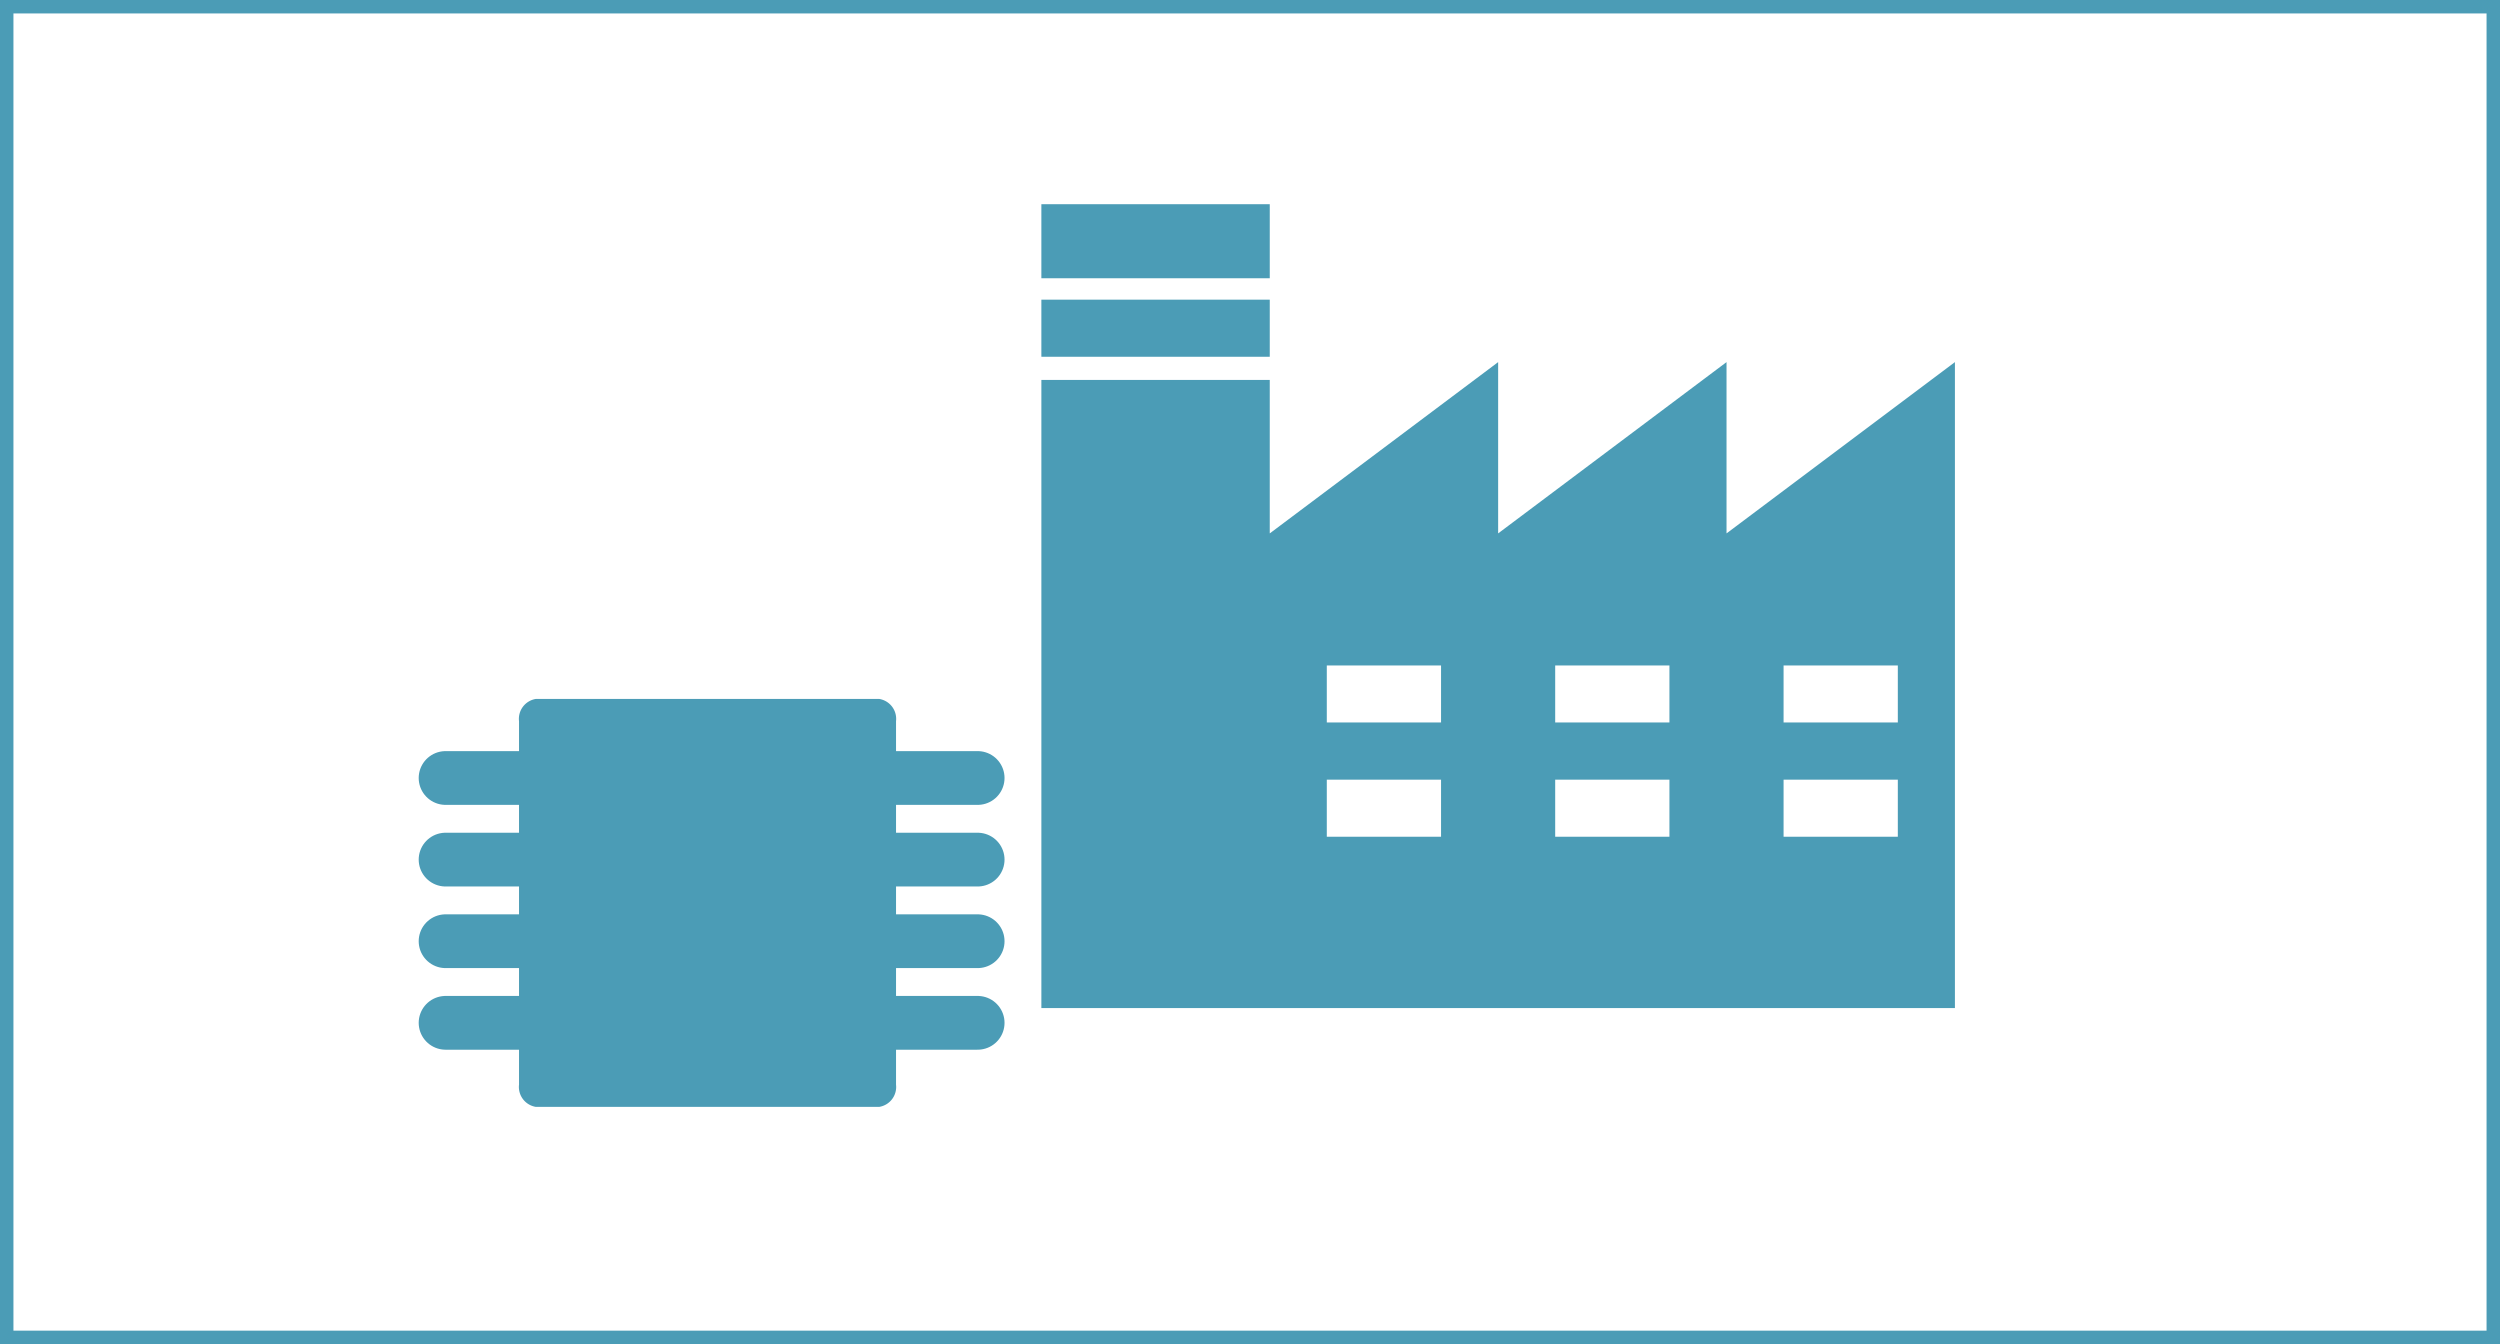 <svg id="アイコン_施設用途から探す" data-name="アイコン：施設用途から探す" xmlns="http://www.w3.org/2000/svg" width="186" height="100" viewBox="0 0 186 100"><rect x="0" y="0" width="186" height="100" fill="#333333" stroke="none"/><defs><style>.cls-1{fill:#fff;}.cls-2{fill:#4b9cb6;}.cls-3{fill:none;stroke:#4b9cb6;stroke-linecap:round;stroke-linejoin:round;stroke-width:4px;}</style></defs><title>アイコン：半導体工場</title><rect class="cls-1" x="0.5" y="0.5" width="185" height="99"/><path class="cls-2" d="M185,1V99H1V1H185m1-1H0V100H186V0Z"/><rect class="cls-1" x="94.44" y="46.94" width="2.467" height="3.949"/><rect class="cls-1" x="94.44" y="46.94" width="2.467" height="3.949"/><rect class="cls-1" x="94.44" y="46.94" width="2.467" height="3.949"/><rect class="cls-1" x="94.44" y="46.94" width="2.467" height="3.949"/><rect class="cls-1" x="94.44" y="46.94" width="2.467" height="3.949"/><rect class="cls-1" x="94.44" y="46.94" width="2.467" height="3.949"/><rect class="cls-2" x="77.478" y="22.295" width="16.992" height="4.248"/><rect class="cls-2" x="77.478" y="15.193" width="16.992" height="5.509"/><path class="cls-2" d="M128.454,39.685V26.941L111.462,39.685V26.941L94.47,39.685V28.269H77.478V75h67.968V26.941Zm-21.24,22.568h-8.5V58.005h8.5Zm0-8.5h-8.5V49.509h8.5Zm16.992,8.5h-8.5V58.005h8.5Zm0-8.5h-8.5V49.509h8.5Zm16.992,8.5h-8.5V58.005h8.5Zm0-8.5h-8.5V49.509h8.5Z"/><path class="cls-2" d="M66.665,80.7a1.5,1.5,0,0,1-1.257,1.653H39.872A1.5,1.5,0,0,1,38.615,80.7V53.654A1.5,1.5,0,0,1,39.872,52H65.408a1.5,1.5,0,0,1,1.257,1.654Z"/><line class="cls-3" x1="64.844" y1="57.883" x2="72.737" y2="57.883"/><line class="cls-3" x1="33.151" y1="57.883" x2="41.044" y2="57.883"/><line class="cls-3" x1="64.844" y1="63.955" x2="72.737" y2="63.955"/><line class="cls-3" x1="33.151" y1="63.955" x2="41.044" y2="63.955"/><line class="cls-3" x1="64.844" y1="70.026" x2="72.737" y2="70.026"/><line class="cls-3" x1="33.151" y1="70.026" x2="41.044" y2="70.026"/><line class="cls-3" x1="64.844" y1="76.098" x2="72.737" y2="76.098"/><line class="cls-3" x1="33.151" y1="76.098" x2="41.044" y2="76.098"/></svg>